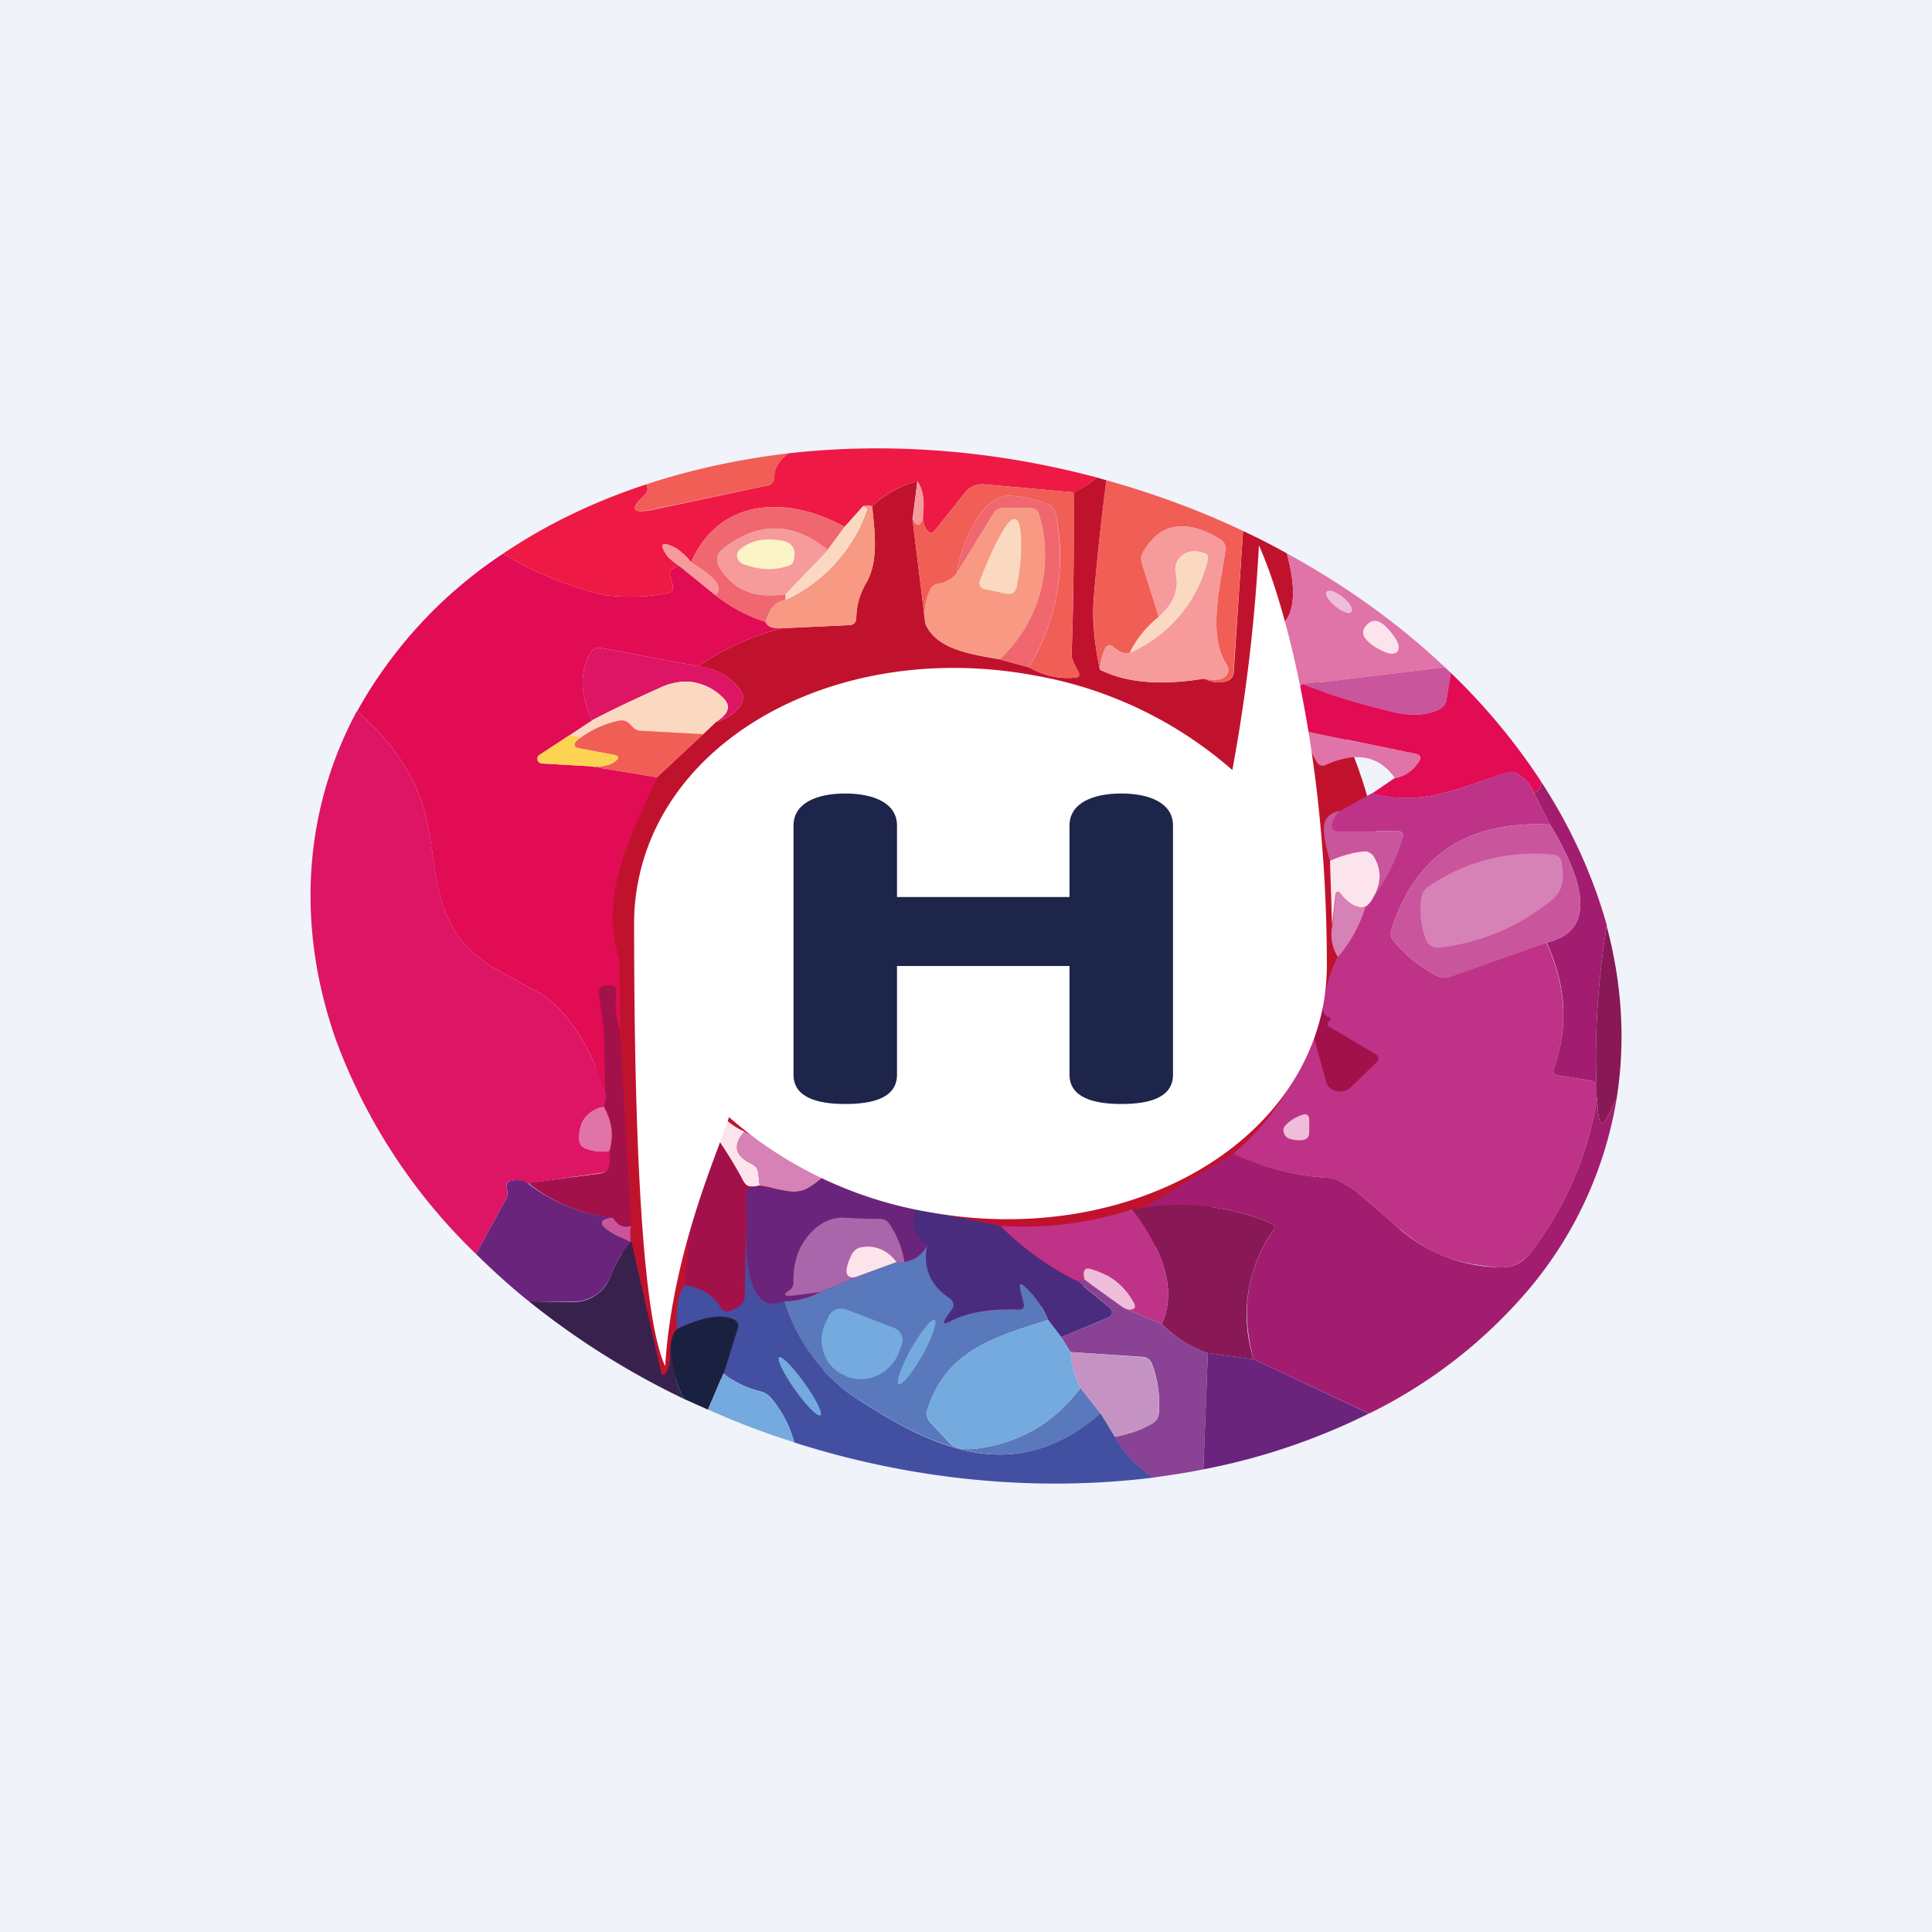 <!-- by TradingView --><svg width="56" height="56" viewBox="0 0 56 56" xmlns="http://www.w3.org/2000/svg"><path fill="#F0F3FA" d="M0 0h56v56H0z"/><path d="m26.59 13.95-.14 1.1.37 3.02c.31.77 1.38.9 2.15 1.04l.85.23c.43.24.87.35 1.33.3.13 0 .16-.07.1-.18-.13-.23-.2-.4-.19-.49.06-1.57.07-3.14.06-4.7.29-.14.51-.28.67-.43l.28.08a77.91 77.91 0 0 0-.36 3.33c-.06.62 0 1.34.17 2.16.76.38 1.76.47 3.02.26.25.12.47.14.66.07a.27.27 0 0 0 .2-.26l.27-4.09c.43.2.86.42 1.27.65.28 1.04.23 1.73-.14 2.07 10.61 15.2-10.65 23.14-18.44 21.7-3.38-16.2-.43-15.62.32-17.28l1.33-1.24.38-.36c.4-.12.65-.32.76-.58a.32.32 0 0 0-.04-.33c-.28-.4-.7-.64-1.23-.71.73-.5 1.54-.87 2.43-1.1l1.93-.09c.14 0 .21-.07.22-.2 0-.37.1-.7.28-1.01.38-.64.25-1.51.18-2.24a3.1 3.1 0 0 1 1.3-.72Z" fill="#C1122D"/><path d="M31.79 13.84c-.16.15-.38.3-.67.43l-2.58-.23c-.11-.01-.22 0-.32.05-.1.04-.18.1-.24.18l-.88 1.1c-.07.1-.15.1-.23 0a.68.68 0 0 1-.11-.5c.04-.4-.02-.71-.17-.92-.5.13-.94.37-1.31.72a.83.83 0 0 0-.26 0l-.54.6c-1.63-.9-3.61-.87-4.45 1.03a1.58 1.58 0 0 0-.49-.44c-.36-.17-.44-.1-.21.24.04.06.16.16.35.3l-.16.07c-.08.04-.12.1-.1.19l.08.31c.03.14-.03.21-.17.23a6 6 0 0 1-1.8.05 10.1 10.1 0 0 1-2.95-1.2c1.24-.84 2.63-1.51 4.15-2.01.07.11.05.23-.08.34-.4.38-.32.51.25.4l3.35-.71c.06-.01.1-.04.14-.09.04-.04.06-.1.05-.16 0-.23.13-.46.41-.68 2.91-.33 5.98-.09 8.94.7Z" fill="#EF1945"/><path d="M22.85 13.14c-.28.22-.41.45-.4.68 0 .06-.02.12-.06.16a.25.25 0 0 1-.14.09l-3.35.7c-.57.12-.65-.01-.25-.39.13-.11.15-.23.08-.34 1.3-.43 2.69-.73 4.12-.9Z" fill="#F15E56"/><path d="M26.76 14.87c.02.13-.02.24-.1.32-.05.06-.12.01-.2-.14l.13-1.1c.15.2.2.51.17.92Z" fill="#F69A9B"/><path d="M31.12 14.27c.01 1.56 0 3.13-.06 4.7 0 .1.06.26.2.5.05.1.02.16-.1.17-.47.05-.91-.06-1.34-.3a6.11 6.11 0 0 0 .78-4.45.35.35 0 0 0-.23-.27c-.34-.15-.7-.23-1.08-.25-.35-.02-.67.2-.96.65-.32.5-.51 1.03-.6 1.6a.86.86 0 0 1-.52.3.31.31 0 0 0-.26.2c-.13.28-.18.6-.13.95l-.37-3.02c.09.15.16.2.21.14.08-.08.12-.19.1-.32-.02.2.02.37.11.5.08.1.16.1.23 0l.88-1.1a.63.63 0 0 1 .24-.18c.1-.05.21-.06.32-.05l2.58.23ZM36.03 15.39l-.28 4.1c0 .12-.07.2-.19.25-.19.07-.41.05-.66-.07.32.06.53.04.63-.08.09-.1.1-.2.03-.31-.58-.87-.17-2.37-.04-3.34a.3.3 0 0 0-.03-.18.33.33 0 0 0-.12-.13c-1-.6-1.73-.48-2.23.36a.4.4 0 0 0-.04.34l.49 1.55c-.37.3-.65.64-.84 1.04-.15.04-.3-.01-.47-.16-.1-.08-.18-.07-.25.04a1.8 1.8 0 0 0-.15.6 7.64 7.64 0 0 1-.17-2.15c.09-1.06.2-2.17.36-3.33 1.36.38 2.7.87 3.96 1.47Z" fill="#F15E56"/><path d="m29.82 19.34-.85-.23a4.1 4.1 0 0 0 1.15-4.18c-.03-.13-.12-.2-.26-.2h-.8c-.12 0-.2.05-.26.15l-1.07 1.74c.09-.57.28-1.1.6-1.6.3-.45.61-.67.96-.65.38.02.74.1 1.08.25.13.05.2.14.23.27.3 1.59.05 3.07-.78 4.45Z" fill="#F1676F"/><path d="M25.28 14.67c.07.73.2 1.6-.18 2.24a2.1 2.1 0 0 0-.28 1c0 .14-.08.2-.22.21l-1.93.09c-.27.02-.43-.04-.48-.18.1-.38.29-.6.58-.64a4.52 4.52 0 0 0 2.36-2.6c.01-.05-.02-.08-.1-.11.09-.02.17-.02.25-.01Z" fill="#F79983"/><path d="m24.48 15.27-.49.67c-1-.81-2-.83-3.01-.05-.21.16-.25.35-.11.58.4.64 1.03.89 1.9.75v.17c-.29.04-.48.26-.58.64a4.7 4.7 0 0 1-1.46-.78c.26-.2.02-.51-.7-.95.84-1.9 2.82-1.93 4.45-1.03Z" fill="#F1676F"/><path d="M25.02 14.68c.09.03.12.06.1.1a4.52 4.52 0 0 1-2.35 2.6v-.16l1.22-1.28.5-.67.53-.6Z" fill="#FBD9C0"/><path d="M28.97 19.1c-.77-.13-1.84-.26-2.15-1.03-.05-.35 0-.67.13-.96a.31.31 0 0 1 .26-.2c.2-.02.37-.12.52-.29l1.07-1.74c.06-.1.14-.15.26-.15h.8c.14 0 .23.07.26.2a4.1 4.1 0 0 1-1.15 4.18Z" fill="#F79983"/><path d="m24 15.94-1.23 1.28c-.87.14-1.5-.11-1.9-.75-.14-.23-.1-.42.1-.58 1.02-.78 2.03-.76 3.02.05ZM34.9 19.67c-1.26.2-2.26.12-3.02-.26.03-.27.08-.48.15-.6.07-.12.15-.13.25-.05.16.15.32.2.47.16a3.94 3.94 0 0 0 2.26-2.7c.02-.09 0-.15-.09-.18a.72.72 0 0 0-.32-.06.56.56 0 0 0-.42.2.51.51 0 0 0-.1.43c.1.47-.06.9-.5 1.27l-.48-1.55a.4.4 0 0 1 .04-.34c.5-.84 1.24-.96 2.23-.36.05.03.1.08.12.13a.3.3 0 0 1 .03.18c-.13.97-.54 2.47.03 3.34.08.1.07.2-.02.3-.1.13-.31.15-.63.1ZM20.03 16.3c.72.44.96.75.7.95l-1.05-.85a1.7 1.7 0 0 1-.35-.3c-.23-.34-.15-.41.21-.24.15.07.3.22.49.44Z" fill="#F69A9B"/><path d="M32.75 18.92c.2-.4.47-.75.84-1.04.43-.38.6-.8.5-1.27a.5.5 0 0 1 .1-.43.54.54 0 0 1 .4-.2c.14 0 .25.02.33.06.08.03.11.1.09.18a3.94 3.94 0 0 1-2.26 2.7Z" fill="#FBD9C0"/><path d="m41.88 19.34-4.13.5-.14.13-.45-1.86c.37-.34.42-1.03.14-2.07 1.7.93 3.25 2.04 4.58 3.3Z" fill="#E073A8"/><path d="M20.24 19.3c.53.08.95.32 1.23.72.08.1.1.21.04.33-.11.26-.36.46-.76.58.36-.23.44-.45.24-.67a1.56 1.56 0 0 0-.92-.49 1.7 1.7 0 0 0-.97.18c-.67.3-1.32.6-1.94.93-.35-.75-.36-1.4-.04-1.97.07-.1.16-.15.3-.13l2.82.53Z" fill="#DD1564"/><path d="m41.88 19.34.17.16-.12.77a.37.37 0 0 1-.2.28c-.34.19-.79.21-1.33.09-.91-.21-1.8-.48-2.65-.8l4.13-.5Z" fill="#C9559C"/><path d="M42.05 19.5c1.02.98 1.9 2.05 2.63 3.17-.03.19-.1.29-.22.3-.1-.23-.25-.4-.46-.53a.37.37 0 0 0-.34-.04c-1.5.5-2.51.97-3.89.6l.66-.45c.3-.05.52-.21.7-.48.07-.12.04-.19-.1-.22l-3.2-.66-.22-1.22.14-.13c.86.32 1.74.59 2.65.8.54.12.99.1 1.33-.09a.37.37 0 0 0 .2-.28l.12-.77Z" fill="#E10C54"/><path d="m20.75 20.93-.38.36-1.8-.1a.3.3 0 0 1-.2-.1l-.13-.12a.34.34 0 0 0-.3-.09c-.43.1-.8.27-1.11.5a.66.66 0 0 0-.35-.05l.68-.45c.62-.32 1.27-.63 1.94-.93.37-.17.7-.22.97-.18.37.07.67.23.92.49.2.22.12.44-.24.67Z" fill="#FBD9C0"/><path d="M17.53 17.25a10.1 10.1 0 0 1-2.95-1.2 13.07 13.07 0 0 0-4.23 4.57c.73.62 1.29 1.33 1.67 2.12.32.66.42 1.36.52 2.04.18 1.22.35 2.4 1.73 3.25.09.05.52.3 1.31.72.96.53 1.63 1.88 1.96 2.87l-.03-1.7-.15-1.14a.2.2 0 0 1 .05-.15.2.2 0 0 1 .15-.07h.13c.12 0 .18.06.17.17-.04.4 0 .78.11 1.17l-.02-2.1c-.55-1.69.2-3.31.9-4.85l.2-.42-1.95-.32-1.39-.08a.14.14 0 0 1-.08-.03.13.13 0 0 1-.05-.07v-.08a.14.14 0 0 1 .06-.07l.84-.55.68-.45c-.35-.75-.36-1.4-.04-1.97.07-.1.16-.15.3-.13l2.82.53c.73-.5 1.54-.87 2.43-1.1-.27.02-.43-.04-.48-.18a4.7 4.7 0 0 1-1.46-.78l-1.05-.85-.16.07c-.08.04-.12.1-.1.19l.08.31c.03.14-.03.21-.17.23a6 6 0 0 1-1.8.05Z" fill="#E10C54"/><path d="M10.35 20.62c.73.62 1.29 1.33 1.67 2.12.89 1.84.1 3.96 2.25 5.29.09.05.52.3 1.31.72.96.53 1.63 1.88 1.96 2.87.04.14.03.3-.03.45-.5.13-.74.45-.72.96 0 .06.02.11.05.16a.3.3 0 0 0 .14.1c.2.08.43.1.68.07.03.18.03.32 0 .44a.27.27 0 0 1-.26.2l-2.1.3a.67.67 0 0 0-.5-.07.16.16 0 0 0-.1.06.15.15 0 0 0-.02.11l.02.1c.02.09.01.17-.03.25l-.87 1.6a16.57 16.57 0 0 1-4.06-6.2c-1.16-3.29-.95-6.64.6-9.53Z" fill="#DD1564"/><path d="m20.37 21.29-1.33 1.24-1.94-.32c.3.03.54-.01.7-.12.17-.11.15-.19-.06-.22l-.95-.18c-.14-.02-.17-.09-.1-.2a2.93 2.93 0 0 1 1.24-.6.34.34 0 0 1 .17 0c.05.02.1.04.14.08l.13.13a.3.3 0 0 0 .2.08l1.8.1Z" fill="#F15E56"/><path d="M40.43 22.55c-.46-.65-1.12-.77-2-.38-.1.05-.2.02-.26-.08-.19-.31-.3-.61-.35-.9l3.21.66c.14.03.17.1.1.22a.99.99 0 0 1-.7.48Z" fill="#E073A8"/><path d="M16.48 21.33c.13-.01.25 0 .35.05a.33.33 0 0 0-.14.11c-.07.11-.04.18.1.2l.95.18c.2.03.23.1.06.22-.16.1-.4.15-.7.12l-1.39-.08a.14.14 0 0 1-.08-.03.13.13 0 0 1-.04-.15.14.14 0 0 1 .05-.07l.84-.55Z" fill="#FDD451"/><path d="m44.46 22.97.47.93c-2.4-.12-3.93.9-4.6 3.06a.33.33 0 0 0 .07.32c.36.43.79.77 1.26 1.01a.45.45 0 0 0 .36.02l2.8-.99c.57 1.24.65 2.46.22 3.65-.04.12 0 .18.12.2l.95.15c.07.01.13.05.17.1.04.05.06.11.05.18a9.9 9.9 0 0 1-1.96 4.7c-.24.32-.57.47-.98.43-1.23-.1-2-.39-2.95-1.22l-1.13-.98c-.14-.1-.3-.2-.46-.28-.12-.06-.3-.1-.51-.12-.9-.08-1.77-.3-2.6-.68a7.65 7.65 0 0 0 2.32-3.47c.66 2.46.47.12.28-.71.06-.57.2-1.08.43-1.53.36-.4.63-.88.81-1.46a5.53 5.53 0 0 0 1.07-2c.04-.12 0-.19-.15-.19h-1.72c-.12 0-.18-.06-.17-.18.01-.11.09-.25.23-.4l.93-.52c1.38.38 2.4-.09 3.9-.6a.37.37 0 0 1 .33.05c.2.12.36.3.46.53Z" fill="#BE3387"/><path d="M46.57 26.84c-.3 1.9-.38 3.69-.25 5.38.04.4.14.43.32.06l.22-.44a11.45 11.45 0 0 1-2.47 5.44 14.34 14.34 0 0 1-4.7 3.69l-3.35-1.57c-.39-1.38-.2-2.62.56-3.73.07-.1.05-.17-.07-.22a6.93 6.93 0 0 0-3.67-.45l2.58-1.55c.83.37 1.7.6 2.6.68.22.01.39.05.51.12.16.08.32.18.46.28l1.13.98a4.53 4.53 0 0 0 2.95 1.22c.41.04.74-.1.98-.43a9.9 9.9 0 0 0 1.96-4.7.23.23 0 0 0-.05-.18.27.27 0 0 0-.17-.1l-.95-.15c-.12-.02-.16-.08-.12-.2.43-1.2.36-2.4-.21-3.65 1.27-.29 1.3-1.43.1-3.42l-.47-.93c.12-.01.19-.11.22-.3.87 1.34 1.5 2.74 1.9 4.17Z" fill="#A21D70"/><path d="M38.84 23.5c-.14.16-.22.3-.23.41 0 .12.05.18.17.18h1.72c.14 0 .2.07.15.2a5.53 5.53 0 0 1-.9 1.8c.3-.46.31-.89.05-1.28a.29.29 0 0 0-.3-.13c-.3.03-.61.12-.95.27-.09-.3-.15-.56-.17-.78-.05-.38.1-.6.46-.67ZM44.93 23.9c1.2 1.99 1.17 3.13-.1 3.42l-2.81 1a.46.46 0 0 1-.36-.03c-.47-.24-.9-.58-1.26-1.01a.33.33 0 0 1-.07-.32c.67-2.16 2.2-3.18 4.6-3.06Z" fill="#C9559C"/><path d="M39.76 26.09a.58.58 0 0 1-.18.19c-.22.07-.46-.05-.72-.37-.08-.1-.13-.08-.15.04l-.1.87-.06-1.87c.34-.15.66-.24.96-.27.12-.02.22.03.3.13.25.4.24.82-.05 1.28Z" fill="#FBE4EC"/><path d="M39.58 26.28a3.92 3.92 0 0 1-.8 1.46 1.22 1.22 0 0 1-.16-.92l.1-.87c0-.12.06-.13.14-.04.26.32.5.44.72.37Z" fill="#D782B6"/><path d="M46.57 26.84c.45 1.68.55 3.37.29 5l-.22.44c-.18.37-.28.35-.32-.06-.13-1.69-.05-3.49.25-5.38Z" fill="#881956"/><path d="m17.97 29.9.33 5.64c-.23.05-.41-.03-.54-.23a4.8 4.8 0 0 1-2.45-1.02l2.1-.28a.27.27 0 0 0 .24-.21c.04-.12.04-.26.01-.44.13-.43.08-.86-.15-1.29.06-.16.07-.3.03-.45l-.03-1.7-.15-1.14a.2.2 0 0 1 .05-.15.2.2 0 0 1 .15-.07h.13c.12 0 .18.06.17.17-.04.4 0 .78.11 1.17ZM38.34 29.27c.03.13.1.2.2.22.04.01.05.03.02.07l-.06.07c-.04.05-.03.1.03.13l1.35.8a.14.14 0 0 1 .07.1.13.13 0 0 1-.04.12l-.76.74a.44.44 0 0 1-.42.1.44.44 0 0 1-.2-.1.41.41 0 0 1-.1-.2l-.37-1.34.28-.71Z" fill="#A3114B"/><path d="M17.5 32.07c.24.43.3.86.16 1.3a1.3 1.3 0 0 1-.68-.08.3.3 0 0 1-.14-.1.28.28 0 0 1-.05-.16c-.02-.5.22-.83.72-.96Z" fill="#E073A8"/><path d="M21.58 32.8c-.35.39-.28.7.2.93.11.05.18.13.2.25l.04.38a.63.63 0 0 1-.3.03c-.08-.02-.15-.09-.2-.2-.32-.6-.71-1.2-1.18-1.8 0-.06.04-.16.13-.28a.14.14 0 0 1 .11-.06.15.15 0 0 1 .12.05c.27.33.56.56.88.7Z" fill="#FBE4EC"/><path d="m22.02 34.36.27.05a1.36 1.36 0 0 0-.5 0c-.11.03-.17.1-.17.23v.84l-.03 2.06c0 .12-.05.22-.14.3a.9.9 0 0 1-.28.16c-.12.04-.22 0-.28-.1a1.3 1.3 0 0 0-1.06-.64l.5-4.87c.48.6.87 1.2 1.19 1.8.05.11.12.18.2.2.08.01.18 0 .3-.03Z" fill="#A3114B"/><path d="m21.58 32.8 2.39 1.22c-.2.18-.39.33-.57.43a.84.84 0 0 1-.55.08c-.2-.03-.38-.07-.56-.12l-.27-.05-.05-.38a.3.3 0 0 0-.18-.25c-.49-.23-.56-.54-.2-.94Z" fill="#D782B6"/><path d="m23.97 34.02 2.57 1.01c-.16.4-.05.75.33 1.08a.96.96 0 0 1-.65.48c-.07-.4-.21-.77-.43-1.1a.33.33 0 0 0-.3-.16c-.42 0-.75-.02-.97-.03-.31-.03-.6.07-.88.3-.45.4-.66.92-.64 1.58 0 .03-.01.08-.05.15a.18.18 0 0 1-.07.07c-.2.13-.15.18.14.15l.76-.1c-.33.17-.69.26-1.05.27-.77.3-1.14-.45-1.1-2.24l-.01-.84c0-.12.06-.2.18-.23.14-.03.3-.03.49 0 .18.05.37.1.56.12.21.03.4 0 .55-.08.18-.1.37-.25.57-.43ZM15.3 34.3c.73.56 1.55.9 2.46 1-.54.07-.37.3.52.7-.03-.13-.02-.14.02-.02-.26.3-.47.65-.62 1.05a1.15 1.15 0 0 1-1.07.7l-1.28-.01c-.54-.43-1.05-.9-1.53-1.37l.87-1.6a.34.34 0 0 0 .03-.25l-.02-.1c0-.03 0-.07.02-.1a.16.16 0 0 1 .1-.07.67.67 0 0 1 .5.06Z" fill="#6A247C"/><path d="m36.34 39.4-1.33-.18a3.58 3.58 0 0 1-1.34-.84c.42-.9.14-2.01-.86-3.33l.35-.05a6.93 6.93 0 0 1 3.67.45c.12.05.14.12.07.22a4.22 4.22 0 0 0-.56 3.73Z" fill="#881956"/><path d="m26.54 35.03 2.45.5c.66.66 1.42 1.2 2.25 1.61l.94.78a.16.16 0 0 1 .05.15c0 .02-.01.05-.03.07a.17.17 0 0 1-.07.05l-1.37.57-.38-.5a2.7 2.7 0 0 0-.68-.97c-.11-.11-.16-.09-.12.07l.1.42c.02.12-.03.18-.16.18a4.02 4.02 0 0 0-1.98.34c-.19.1-.23.06-.12-.1l.18-.27c.07-.12.04-.22-.1-.3a1.38 1.38 0 0 1-.63-1.52c-.38-.33-.49-.68-.33-1.08Z" fill="#4A2C7E"/><path d="M32.81 35.05c1 1.32 1.28 2.43.86 3.33l-1.1-.47a.4.4 0 0 0 .17.04c.15 0 .19-.06.12-.19-.27-.49-.68-.82-1.24-.98-.15-.04-.22.02-.2.16v.15a.4.4 0 0 0-.18.05A8.35 8.35 0 0 1 29 35.53a9.95 9.95 0 0 0 3.82-.48Z" fill="#BE3387"/><path d="M26.22 36.59a.5.5 0 0 1-.23-.01c-.28-.36-.62-.5-1.03-.43a.35.35 0 0 0-.26.2c-.25.5-.22.73.1.67l-1.02.43-.76.1c-.3.03-.34-.02-.14-.15a.18.18 0 0 0 .07-.07c.04-.07.06-.12.05-.15-.02-.66.19-1.19.64-1.58.27-.23.57-.33.88-.3.22.01.55.03.97.03.13 0 .23.05.3.16.22.33.36.7.43 1.1Z" fill="#AA66AB"/><path d="M17.76 35.3c.13.21.3.3.54.24-.03.06-.04.21-.02.46-.9-.4-1.06-.63-.52-.7Z" fill="#C9559C"/><path d="M22.73 37.72a5.26 5.26 0 0 0 1.98 2.74c2.18 1.42 4.63 2.74 7.19.5l.42.69c.23.42.6.81 1.1 1.18-3.4.42-6.99.07-10.4-1.02a3.28 3.28 0 0 0-.68-1.3.58.58 0 0 0-.3-.18c-.4-.1-.76-.27-1.07-.53l.41-1.28c.04-.13 0-.22-.12-.28-.36-.16-.9-.07-1.63.28-.05-.57.02-.99.2-1.26.47.05.83.26 1.06.64.06.1.16.14.28.1a.9.9 0 0 0 .28-.16c.1-.08.14-.18.14-.3l.03-2.06c-.03 1.8.34 2.54 1.1 2.24Z" fill="#434FA0"/><path d="m18.3 35.98.85 3.74c.03.17.1.18.18.03.07-.13.1-.34.1-.62.06.6.2 1.08.4 1.42a23.05 23.05 0 0 1-4.5-2.83l1.27.02c.24 0 .46-.06.65-.19.2-.13.34-.3.43-.52.15-.4.36-.75.62-1.05Z" fill="#38224D"/><path d="M30.38 38.26c-1.71.53-2.97.95-3.5 2.6a.36.36 0 0 0 .1.38l.56.6c.17.16.47.2.9.13 1.2-.19 2.15-.77 2.88-1.74l.58.74c-2.56 2.23-5 .9-7.19-.51a5.26 5.26 0 0 1-1.98-2.74c.36 0 .72-.1 1.05-.27l1.02-.43 1.19-.44a.5.5 0 0 0 .23 0c.28-.05.5-.2.65-.47-.12.63.09 1.14.64 1.51.13.1.16.2.1.3l-.19.28c-.1.16-.07.2.12.1.5-.26 1.16-.37 1.98-.34.13 0 .18-.06.15-.18l-.1-.42c-.03-.16.02-.18.13-.07.29.26.51.58.68.97Z" fill="#5A78BC"/><path d="m25.99 36.58-1.2.44c-.3.05-.34-.17-.1-.67.06-.1.15-.18.27-.2.4-.07.75.07 1.03.43Z" fill="#FBE4EC"/><path d="m32.56 37.9-1.13-.81-.02-.15c0-.14.06-.2.2-.16.57.16.98.49 1.25.98.07.13.03.2-.12.2a.4.4 0 0 1-.18-.05Z" fill="#EEBDD9"/><path d="m31.43 37.09 1.14.82 1.1.47c.3.32.74.6 1.34.84l-.13 3.37c-.48.1-.97.17-1.47.24-.5-.37-.86-.76-1.1-1.18.4-.08.77-.2 1.09-.39a.37.37 0 0 0 .19-.29 3.3 3.3 0 0 0-.2-1.44.3.3 0 0 0-.27-.2l-2.09-.14-.27-.43 1.37-.57a.16.16 0 0 0 .1-.12.15.15 0 0 0-.05-.15l-.93-.78a.4.4 0 0 1 .18-.05Z" fill="#894294"/><path d="m20.97 39.8-.45 1.06-.69-.31c-.2-.34-.34-.81-.4-1.42.02-.33.09-.53.2-.61.73-.35 1.27-.44 1.63-.28.12.06.16.15.12.28l-.4 1.28Z" fill="#1A2140"/><path d="m30.38 38.26.38.5.27.43c.03.38.12.73.29 1.04a4.35 4.35 0 0 1-2.88 1.74c-.43.07-.73.03-.9-.14l-.56-.6a.36.36 0 0 1-.1-.38c.53-1.64 1.79-2.06 3.5-2.59Z" fill="#74AADD"/><path d="m32.32 41.65-.42-.68-.58-.74a2.56 2.56 0 0 1-.29-1.04l2.09.15a.3.3 0 0 1 .16.05.3.3 0 0 1 .1.14c.18.47.25.95.2 1.45 0 .06-.02.11-.05.16a.39.39 0 0 1-.13.12c-.32.19-.68.31-1.08.39Z" fill="#C493C3"/><path d="m36.34 39.4 3.34 1.57a18.65 18.65 0 0 1-4.8 1.62l.13-3.37 1.33.18Z" fill="#6A247C"/><path d="M23.03 41.81c-.86-.27-1.7-.59-2.5-.95l.44-1.06c.31.26.67.44 1.06.53.13.03.23.09.3.18.32.35.55.79.7 1.3Z" fill="#74AADD"/><path d="M28.41 16.8c.26-.66.49-1.14.68-1.45.28-.45.45-.41.5.12.03.46 0 .98-.12 1.54-.04.17-.13.23-.3.2l-.58-.12c-.18-.03-.24-.13-.18-.29Z" fill="#FBD9C0"/><path d="M22.9 16.38c-.4.16-.85.16-1.36-.03a.27.27 0 0 1-.11-.08.26.26 0 0 1-.05-.26.26.26 0 0 1 .09-.1c.3-.25.71-.33 1.2-.24.31.06.42.26.33.6a.17.17 0 0 1-.1.11Z" fill="#FBF4C6"/><path d="M38.7 17.57c.2.17.41.24.47.17.07-.07-.04-.27-.24-.43-.2-.16-.42-.24-.48-.16-.06.07.05.26.25.42Z" fill="#EEBDD9"/><path d="M40.5 18.89c-.12.12-.37.05-.75-.21-.26-.2-.31-.38-.14-.56.17-.19.37-.16.6.08.3.33.4.56.29.69Z" fill="#FBE4EC"/><path d="M37.95 32.46v.36c0 .15-.08.22-.23.23-.34.01-.51-.08-.52-.29 0-.04.01-.08.04-.12.11-.13.27-.24.49-.32.14-.06.22 0 .22.14Z" fill="#EEBDD9"/><path d="M45.04 26.04a6.32 6.32 0 0 1-3.32 1.43.36.36 0 0 1-.24-.05.35.35 0 0 1-.15-.19A2.41 2.41 0 0 1 41.2 26a.45.45 0 0 1 .19-.29 5.36 5.36 0 0 1 3.62-.94c.13 0 .22.08.25.2.1.49.03.84-.23 1.07Z" fill="#D782B6"/><path d="M23.04 40.28c.33.46.66.8.74.74.08-.05-.13-.47-.46-.93-.33-.46-.66-.8-.74-.75-.07.06.13.47.46.94ZM25.9 38.48c.1.04.19.11.23.21a.4.4 0 0 1 0 .31l-.08.22c-.12.29-.34.52-.62.65-.28.13-.6.14-.87.04l-.05-.03a1.06 1.06 0 0 1-.61-.6 1.15 1.15 0 0 1 0-.88l.1-.21c.04-.1.12-.19.22-.23.1-.04.22-.04.32 0l1.36.52ZM26.4 39.1c-.28.52-.44.98-.35 1.02.09.05.4-.33.69-.84.28-.51.44-.97.35-1.02-.09-.05-.4.33-.69.85Z" fill="#74AADD"/><path d="M38.46 28.07v-.19c-.02-6.29-1.32-10.66-1.97-12.07a50.01 50.01 0 0 1-.77 6.51 11.78 11.78 0 0 0-5.78-2.75c-5.48-1-10.6 1.67-11.44 5.97a6.3 6.3 0 0 0-.12 1.12V26.75c0 6.35.24 11.44.9 12.85.17-2.68 1.07-5.1 1.56-6.41.13-.36.24-.63.29-.81a11.79 11.79 0 0 0 5.78 2.75c5.48 1 10.6-1.68 11.44-5.97.07-.37.1-.73.11-1.09Z" fill="#fff"/><path d="M23 23.93c0-.65.67-.93 1.5-.93s1.5.28 1.5.93V26h5v-2.07c0-.65.67-.93 1.5-.93s1.5.28 1.5.93v7.22c0 .66-.67.85-1.5.85s-1.5-.2-1.5-.85V28h-5v3.15c0 .66-.67.85-1.5.85s-1.5-.2-1.5-.85v-7.22Z" fill="#1D254A"/></svg>
